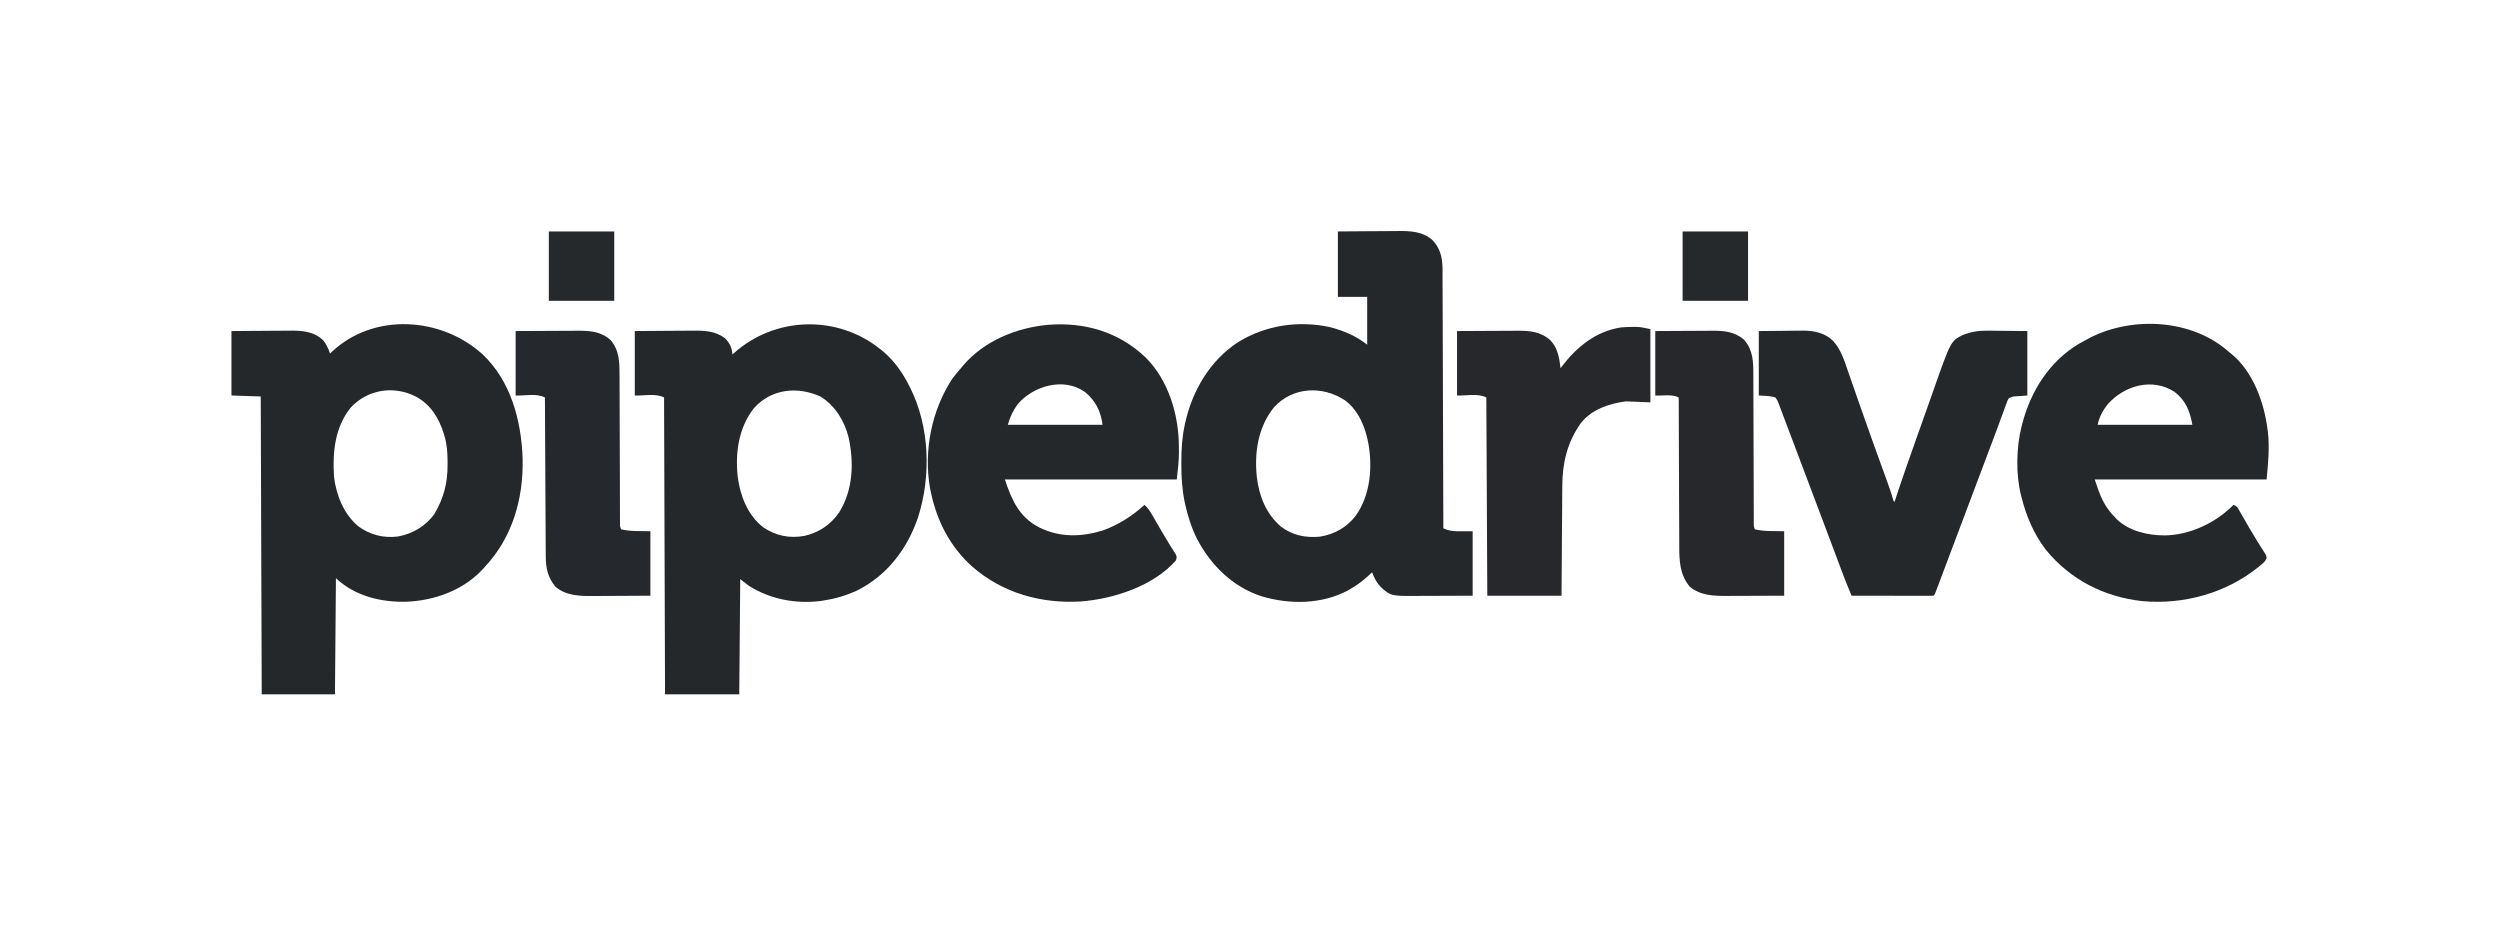 <?xml version="1.0" encoding="UTF-8"?> <svg xmlns="http://www.w3.org/2000/svg" version="1.1" width="2560" height="950"><path d="M0 0 C18.695 -0.16 18.695 -0.16 26.736 -0.195 C32.198 -0.219 37.66 -0.247 43.121 -0.302 C47.53 -0.346 51.939 -0.369 56.349 -0.38 C58.021 -0.387 59.693 -0.401 61.365 -0.423 C73.837 -0.579 86.329 -0.069 96.355 8.375 C104.245 16.17 106.97 26.062 107.139 36.986 C107.15 39.007 107.156 41.027 107.158 43.048 C107.163 44.164 107.168 45.279 107.173 46.429 C107.189 50.169 107.197 53.91 107.205 57.65 C107.215 60.331 107.225 63.011 107.235 65.692 C107.257 71.464 107.275 77.236 107.291 83.008 C107.314 91.353 107.342 99.698 107.371 108.043 C107.419 121.583 107.462 135.123 107.503 148.664 C107.542 161.815 107.583 174.967 107.628 188.119 C107.63 188.93 107.633 189.74 107.636 190.576 C107.65 194.644 107.663 198.712 107.677 202.78 C107.791 236.52 107.898 270.26 108 304 C116.989 308.494 127.958 306.614 138 307 C138 328.78 138 350.56 138 373 C121.012 373.08 121.012 373.08 113.703 373.098 C108.74 373.11 103.776 373.124 98.812 373.151 C94.805 373.173 90.798 373.185 86.791 373.19 C85.272 373.193 83.752 373.201 82.232 373.211 C54.421 373.403 54.421 373.403 43.965 364.211 C39.714 359.68 37.159 354.793 35 349 C34.334 349.641 33.667 350.281 32.98 350.941 C26.729 356.809 20.493 361.745 13 366 C12.089 366.523 11.177 367.047 10.238 367.586 C-16.502 381.959 -49.332 382.132 -77.962 373.661 C-107.599 364.047 -129.896 342.085 -144.214 314.92 C-149.763 303.815 -153.565 291.833 -156.312 279.75 C-156.46 279.103 -156.607 278.456 -156.759 277.79 C-159.53 264.546 -160.38 251.306 -160.312 237.812 C-160.311 237.051 -160.309 236.29 -160.307 235.506 C-160.257 223.138 -159.601 211.128 -157 199 C-156.751 197.812 -156.751 197.812 -156.496 196.601 C-149.229 163.241 -130.971 131.921 -101.893 113.161 C-73.918 96.003 -40.668 91.086 -8.625 97.852 C5.281 101.357 18.763 107.01 30 116 C30 99.83 30 83.66 30 67 C20.1 67 10.2 67 0 67 C0 44.89 0 22.78 0 0 Z M-65.195 179.781 C-81.69 200.061 -85.639 225.931 -83.033 251.277 C-80.703 271.043 -73.639 289.09 -58.25 302.312 C-46.5 311.206 -32.928 313.911 -18.457 312.539 C-3.698 310.238 9.463 302.857 18.457 290.832 C33.109 269.949 35.454 242.716 31.41 218.115 C28.335 201.051 21.639 183.808 7.398 173.031 C-15.422 157.86 -45.838 158.898 -65.195 179.781 Z " fill="#25282B" transform="translate(1370,237)"></path><path d="M0 0 C0.853 0.687 1.707 1.374 2.586 2.082 C13.893 11.695 22.339 23.823 29 37 C29.336 37.659 29.673 38.318 30.019 38.998 C50.064 79.041 51.63 129.703 38 172 C26.931 204.427 6.079 231.674 -25 247 C-35.947 251.923 -47.127 255.227 -59 257 C-59.842 257.13 -60.684 257.26 -61.551 257.395 C-87.176 260.625 -113.023 255.659 -135 242 C-139.455 238.535 -139.455 238.535 -144 235 C-144.33 273.94 -144.66 312.88 -145 353 C-170.08 353 -195.16 353 -221 353 C-221.33 252.68 -221.66 152.36 -222 49 C-230.964 44.518 -241.984 47.358 -252 47 C-252 25.22 -252 3.44 -252 -19 C-233.764 -19.16 -233.764 -19.16 -225.926 -19.195 C-220.6 -19.219 -215.274 -19.247 -209.949 -19.302 C-205.65 -19.346 -201.351 -19.369 -197.052 -19.38 C-195.421 -19.387 -193.79 -19.401 -192.158 -19.423 C-180.609 -19.571 -168.915 -19.009 -159.465 -11.477 C-154.683 -6.656 -152.42 -1.724 -152 5 C-151.343 4.399 -151.343 4.399 -150.672 3.785 C-108.279 -34.213 -44.379 -36.004 0 0 Z M-130 60 C-145.703 79.87 -149.282 106.008 -146.531 130.633 C-143.954 149.963 -136.27 169.658 -120.469 181.973 C-107.474 190.767 -93.544 193.508 -78.164 190.719 C-63.518 187.392 -51.429 179.284 -42.836 166.875 C-28.424 143.841 -27.404 115.958 -33 90 C-37.172 73.139 -46.897 57.146 -62 48 C-85.382 37.397 -112.207 40.077 -130 60 Z " fill="#25282B" transform="translate(902,358)"></path><path d="M0 0 C29.273 27.375 39.949 68.203 41.293 107.039 C42.198 148.291 30.756 188.065 2.109 218.395 C1.362 219.218 0.614 220.042 -0.156 220.891 C-20.147 242.106 -49.457 252.527 -78.141 253.578 C-103.637 254.156 -129.649 247.89 -148.891 230.395 C-149.221 230.065 -149.551 229.735 -149.891 229.395 C-150.221 268.665 -150.551 307.935 -150.891 348.395 C-175.641 348.395 -200.391 348.395 -225.891 348.395 C-226.221 247.745 -226.551 147.095 -226.891 43.395 C-241.741 42.9 -241.741 42.9 -256.891 42.395 C-256.891 20.615 -256.891 -1.165 -256.891 -23.605 C-238.944 -23.766 -238.944 -23.766 -231.221 -23.801 C-225.976 -23.825 -220.732 -23.853 -215.488 -23.907 C-211.254 -23.951 -207.02 -23.975 -202.785 -23.985 C-201.18 -23.992 -199.575 -24.007 -197.97 -24.028 C-185.064 -24.196 -172.548 -23.503 -162.77 -13.977 C-159.564 -9.931 -157.654 -5.426 -155.891 -0.605 C-155.331 -1.151 -154.772 -1.696 -154.195 -2.258 C-111.241 -42.657 -42.446 -38.259 0 0 Z M-134.539 54.508 C-150.987 74.699 -153.434 100.232 -151.891 125.395 C-149.729 144.254 -141.743 164.107 -126.891 176.395 C-114.934 185.185 -101.054 188.587 -86.391 186.77 C-71.426 184.055 -57.659 175.992 -48.891 163.395 C-39.435 147.303 -35.493 131.83 -35.578 113.145 C-35.584 111.859 -35.589 110.574 -35.595 109.249 C-35.71 100.257 -36.217 92.033 -38.891 83.395 C-39.084 82.753 -39.277 82.112 -39.477 81.451 C-44.408 65.518 -52.988 51.48 -68.12 43.455 C-90.445 32.065 -117.086 35.974 -134.539 54.508 Z " fill="#25282B" transform="translate(493.891,362.605)"></path><path d="M0 0 C0.632 0.5 1.263 1 1.914 1.516 C24.975 19.838 36.43 51.732 40 80 C40.111 80.826 40.222 81.653 40.336 82.504 C42.167 98.71 40.542 114.809 39 131 C-19.08 131 -77.16 131 -137 131 C-131.471 147.586 -127.847 158.09 -116 170 C-115.482 170.553 -114.964 171.106 -114.43 171.676 C-101.664 184.074 -82.223 188.271 -65.116 188.247 C-40.195 187.88 -14.44 176.007 3.363 158.703 C3.903 158.141 4.444 157.579 5 157 C9.006 158.335 9.443 159.998 11.52 163.633 C11.855 164.213 12.191 164.794 12.537 165.392 C13.637 167.298 14.725 169.211 15.812 171.125 C17.333 173.775 18.859 176.421 20.387 179.066 C20.771 179.734 21.155 180.401 21.551 181.088 C24.048 185.41 26.624 189.669 29.27 193.902 C29.921 194.947 30.573 195.992 31.245 197.068 C32.478 199.031 33.72 200.989 34.972 202.94 C35.794 204.256 35.794 204.256 36.633 205.598 C37.116 206.356 37.6 207.114 38.098 207.895 C39 210 39 210 38.797 212.122 C37.489 215.205 34.966 217.046 32.438 219.125 C31.861 219.604 31.285 220.082 30.691 220.575 C-2.481 247.441 -46.117 259.413 -88.396 255.537 C-127.43 251.238 -162.081 233.559 -187 203 C-199.346 186.909 -207.127 168.591 -212 149 C-212.178 148.318 -212.356 147.636 -212.539 146.934 C-217.881 125.607 -217.326 98.257 -212 77 C-211.801 76.202 -211.603 75.403 -211.398 74.581 C-202.629 40.597 -183.546 10.062 -152.831 -8.17 C-149.919 -9.845 -146.969 -11.429 -144 -13 C-142.997 -13.535 -141.994 -14.07 -140.961 -14.621 C-97.178 -36.399 -37.25 -32.918 0 0 Z M-123.777 54.004 C-128.76 60.28 -132.428 67.139 -134 75 C-101.99 75 -69.98 75 -37 75 C-39.529 61.092 -43.823 49.963 -55.348 41.219 C-78.07 26.527 -106.685 34.733 -123.777 54.004 Z " fill="#25282B" transform="translate(2282,360)"></path><path d="M0 0 C23.349 23.23 33.818 58.521 34.002 90.762 C34.003 91.789 34.003 92.816 34.004 93.875 C34.016 94.871 34.028 95.868 34.041 96.895 C34.059 106.46 32.894 115.177 31.816 124.875 C-26.264 124.875 -84.344 124.875 -144.184 124.875 C-137.101 146.122 -129.553 163.293 -109.184 173.875 C-88.094 184.362 -66.346 183.88 -44.246 177.188 C-28.087 171.439 -13.874 162.357 -1.184 150.875 C2.122 153.907 4.268 157.027 6.504 160.906 C6.844 161.491 7.183 162.075 7.533 162.677 C8.634 164.573 9.725 166.474 10.816 168.375 C12.332 171 13.851 173.623 15.371 176.246 C15.748 176.897 16.124 177.549 16.512 178.219 C18.83 182.216 21.204 186.17 23.637 190.098 C24.482 191.467 24.482 191.467 25.344 192.863 C26.386 194.543 27.438 196.216 28.5 197.883 C28.958 198.624 29.415 199.365 29.887 200.129 C30.286 200.761 30.686 201.394 31.098 202.045 C32.024 204.403 31.718 205.54 30.816 207.875 C8.056 233.872 -32.572 247.084 -65.937 249.734 C-106.876 252.297 -146.575 241.243 -177.73 213.987 C-200.582 193.45 -214.089 166.773 -220.184 136.875 C-220.43 135.696 -220.676 134.516 -220.93 133.301 C-227.374 95.033 -219.287 54.369 -198.184 21.875 C-195.352 18.047 -192.325 14.45 -189.184 10.875 C-188.509 10.056 -187.835 9.238 -187.141 8.395 C-165.67 -16.944 -132.737 -30.439 -100.238 -33.496 C-62.697 -36.511 -27.584 -26.379 0 0 Z M-131.184 47.875 C-135.924 54.408 -138.959 61.089 -141.184 68.875 C-109.174 68.875 -77.164 68.875 -44.184 68.875 C-45.91 55.066 -51.429 43.953 -62.375 35.152 C-83.922 19.935 -115.08 28.931 -131.184 47.875 Z " fill="#25282B" transform="translate(1173.184,366.125)"></path><path d="M0 0 C8.807 -0.083 17.614 -0.165 26.688 -0.25 C29.441 -0.286 32.194 -0.323 35.03 -0.36 C37.253 -0.372 39.476 -0.382 41.699 -0.391 C43.381 -0.421 43.381 -0.421 45.096 -0.453 C56.421 -0.458 67.71 1.805 76 10 C83.979 18.644 87.573 30.143 91.336 41.066 C91.93 42.77 91.93 42.77 92.536 44.508 C93.382 46.934 94.226 49.361 95.067 51.789 C96.395 55.62 97.729 59.448 99.065 63.276 C99.288 63.917 99.512 64.558 99.743 65.219 C100.195 66.514 100.647 67.809 101.099 69.104 C101.777 71.047 102.455 72.989 103.132 74.932 C107.018 86.076 110.961 97.2 114.938 108.312 C115.386 109.566 115.386 109.566 115.843 110.845 C119.11 119.981 122.398 129.11 125.707 138.23 C126.008 139.06 126.308 139.889 126.618 140.744 C128.034 144.651 129.453 148.558 130.879 152.462 C133.263 159.016 135.577 165.554 137.448 172.277 C137.859 174.011 137.859 174.011 139 175 C139.249 174.236 139.499 173.472 139.756 172.685 C146.98 150.628 154.648 128.746 162.469 106.894 C165.319 98.923 168.146 90.944 170.965 82.963 C171.707 80.864 172.449 78.765 173.191 76.667 C173.436 75.973 173.681 75.28 173.934 74.566 C174.429 73.166 174.924 71.766 175.419 70.366 C176.634 66.931 177.848 63.495 179.059 60.058 C196.663 10.127 196.663 10.127 209 4 C217.72 0.647 225.566 -0.567 234.863 -0.391 C235.892 -0.387 236.921 -0.383 237.981 -0.378 C241.758 -0.358 245.535 -0.302 249.312 -0.25 C262.028 -0.126 262.028 -0.126 275 0 C275 21.78 275 43.56 275 66 C270.38 66.33 265.76 66.66 261 67 C255.933 68.415 255.933 68.415 254.432 71.835 C253.992 73.044 253.551 74.252 253.096 75.497 C252.724 76.492 252.724 76.492 252.345 77.507 C251.529 79.7 250.739 81.903 249.949 84.105 C249.379 85.653 248.806 87.2 248.232 88.746 C247.05 91.936 245.877 95.13 244.712 98.326 C243.146 102.613 241.547 106.887 239.928 111.155 C239.682 111.804 239.436 112.452 239.183 113.121 C238.688 114.424 238.194 115.727 237.699 117.03 C236.438 120.358 235.185 123.69 233.932 127.021 C233.419 128.386 232.905 129.75 232.392 131.114 C232.134 131.801 231.875 132.487 231.609 133.195 C230.23 136.861 228.849 140.527 227.469 144.193 C225.154 150.34 222.839 156.488 220.525 162.635 C215.546 175.863 210.564 189.09 205.581 202.316 C204.206 205.966 202.831 209.615 201.456 213.265 C198.707 220.566 195.956 227.867 193.2 235.167 C191.675 239.21 190.152 243.254 188.631 247.299 C187.604 250.027 186.575 252.756 185.545 255.483 C185.058 256.777 184.571 258.071 184.085 259.365 C183.419 261.139 182.75 262.911 182.08 264.684 C181.701 265.69 181.322 266.696 180.932 267.732 C180 270 180 270 179 271 C176.383 271.095 173.793 271.126 171.176 271.114 C170.356 271.114 169.537 271.114 168.692 271.114 C165.971 271.113 163.249 271.105 160.527 271.098 C158.645 271.096 156.764 271.094 154.882 271.093 C149.919 271.09 144.955 271.08 139.992 271.069 C134.932 271.058 129.871 271.054 124.811 271.049 C114.874 271.038 104.937 271.021 95 271 C91.371 262.461 87.994 253.848 84.738 245.16 C84.234 243.82 83.73 242.48 83.225 241.14 C82.148 238.277 81.073 235.415 79.998 232.551 C78.281 227.978 76.562 223.406 74.842 218.835 C72.433 212.433 70.026 206.03 67.619 199.627 C58.516 175.409 49.394 151.198 40.261 126.992 C39.011 123.68 37.762 120.369 36.513 117.057 C33.763 109.76 31.008 102.465 28.247 95.172 C27.424 92.996 26.602 90.819 25.781 88.642 C24.67 85.695 23.555 82.749 22.438 79.805 C21.954 78.516 21.954 78.516 21.46 77.202 C21.162 76.421 20.865 75.64 20.559 74.835 C20.304 74.162 20.049 73.489 19.787 72.795 C18.94 70.721 18.94 70.721 17 68 C11.587 66.196 5.691 66.407 0 66 C0 44.22 0 22.44 0 0 Z " fill="#25282B" transform="translate(1801,339)"></path><path d="M0 0 C0.74 -0.009 1.48 -0.019 2.243 -0.029 C7.912 0.005 12.112 0.969 17.875 2.25 C17.875 27 17.875 51.75 17.875 77.25 C9.625 76.92 1.375 76.59 -7.125 76.25 C-24.127 78.42 -42.023 84.323 -53.125 98.25 C-67.132 117.753 -72.21 138.832 -72.33 162.633 C-72.34 163.853 -72.35 165.074 -72.36 166.331 C-72.386 169.655 -72.408 172.978 -72.428 176.302 C-72.45 179.784 -72.478 183.266 -72.504 186.748 C-72.554 193.332 -72.599 199.915 -72.642 206.499 C-72.697 214.735 -72.758 222.971 -72.818 231.207 C-72.927 245.888 -73.025 260.569 -73.125 275.25 C-98.205 275.25 -123.285 275.25 -149.125 275.25 C-149.455 208.26 -149.785 141.27 -150.125 72.25 C-159.089 67.768 -170.109 70.608 -180.125 70.25 C-180.125 48.47 -180.125 26.69 -180.125 4.25 C-161.559 4.13 -161.559 4.13 -153.598 4.104 C-148.182 4.086 -142.766 4.065 -137.35 4.024 C-132.98 3.991 -128.61 3.973 -124.24 3.965 C-122.579 3.96 -120.918 3.949 -119.257 3.933 C-106.192 3.81 -94.559 4.617 -84.438 13.777 C-76.939 21.744 -75.378 31.732 -74.125 42.25 C-73.724 41.716 -73.323 41.183 -72.91 40.633 C-57.487 20.418 -38.098 4.555 -12.242 0.527 C-8.158 0.164 -4.099 0.039 0 0 Z " fill="#26282B" transform="translate(1672.125,334.75)"></path><path d="M0 0 C19.065 -0.12 19.065 -0.12 27.238 -0.146 C32.799 -0.164 38.36 -0.185 43.92 -0.226 C48.407 -0.259 52.894 -0.277 57.381 -0.285 C59.087 -0.29 60.792 -0.301 62.497 -0.317 C75.373 -0.435 86.871 0.132 97 9 C106.407 19.537 106.445 32.544 106.417 45.898 C106.424 47.58 106.433 49.261 106.443 50.943 C106.466 55.477 106.471 60.012 106.473 64.546 C106.479 69.3 106.502 74.054 106.524 78.808 C106.562 87.8 106.586 96.791 106.605 105.783 C106.638 121.909 106.696 138.035 106.759 154.16 C106.78 159.819 106.796 165.477 106.806 171.135 C106.813 174.646 106.824 178.157 106.835 181.667 C106.84 183.298 106.843 184.929 106.844 186.559 C106.845 188.78 106.853 191.001 106.862 193.221 C106.865 194.465 106.867 195.709 106.87 196.991 C106.864 200.05 106.864 200.05 108 203 C117.723 205.431 127.985 204.615 138 205 C138 226.78 138 248.56 138 271 C120.343 271.12 120.343 271.12 112.734 271.146 C107.571 271.164 102.408 271.185 97.245 271.226 C93.076 271.259 88.907 271.277 84.738 271.285 C83.158 271.29 81.579 271.301 80 271.317 C66.466 271.452 51.864 271.203 41 262 C33.038 252.871 30.903 242.57 30.842 230.704 C30.837 230.004 30.832 229.304 30.827 228.583 C30.812 226.255 30.803 223.927 30.795 221.6 C30.785 219.924 30.775 218.248 30.765 216.572 C30.738 212.036 30.717 207.499 30.697 202.962 C30.675 198.216 30.647 193.47 30.621 188.725 C30.571 179.743 30.526 170.762 30.483 161.781 C30.433 151.554 30.378 141.326 30.323 131.099 C30.209 110.066 30.102 89.033 30 68 C21.036 63.518 10.016 66.358 0 66 C0 44.22 0 22.44 0 0 Z " fill="#25282C" transform="translate(528,339)"></path><path d="M0 0 C17.568 -0.12 17.568 -0.12 25.105 -0.146 C30.232 -0.164 35.358 -0.185 40.484 -0.226 C44.621 -0.259 48.757 -0.277 52.894 -0.285 C54.466 -0.29 56.037 -0.301 57.609 -0.317 C70.085 -0.441 81.217 0.416 91 9 C100.197 19.482 100.444 31.629 100.417 44.877 C100.424 46.568 100.433 48.259 100.443 49.95 C100.466 54.516 100.471 59.081 100.473 63.647 C100.479 68.432 100.502 73.216 100.524 78.001 C100.562 87.052 100.586 96.104 100.605 105.156 C100.638 121.388 100.696 137.619 100.759 153.851 C100.78 159.547 100.796 165.243 100.806 170.939 C100.813 174.473 100.824 178.008 100.835 181.543 C100.84 183.185 100.843 184.826 100.844 186.468 C100.845 188.705 100.853 190.941 100.862 193.177 C100.865 194.429 100.867 195.682 100.87 196.973 C100.863 200.047 100.863 200.047 102 203 C111.723 205.431 121.985 204.615 132 205 C132 226.78 132 248.56 132 271 C114.513 271.08 114.513 271.08 106.992 271.098 C101.884 271.11 96.775 271.124 91.667 271.151 C87.543 271.173 83.419 271.185 79.296 271.19 C77.731 271.193 76.167 271.201 74.603 271.211 C60.382 271.306 46.678 271.135 35.188 261.688 C25.06 249.245 24.55 235.371 24.568 219.897 C24.559 218.23 24.548 216.563 24.537 214.896 C24.509 210.415 24.5 205.935 24.494 201.454 C24.484 196.755 24.458 192.056 24.434 187.357 C24.39 178.479 24.362 169.6 24.339 160.722 C24.311 150.606 24.268 140.49 24.222 130.373 C24.13 109.582 24.058 88.791 24 68 C16.82 64.41 8.019 66.365 0 66 C0 44.22 0 22.44 0 0 Z " fill="#26282B" transform="translate(1695,339)"></path><path d="M0 0 C22.11 0 44.22 0 67 0 C67 23.43 67 46.86 67 71 C44.89 71 22.78 71 0 71 C0 47.57 0 24.14 0 0 Z " fill="#26292C" transform="translate(1723,237)"></path><path d="M0 0 C22.11 0 44.22 0 67 0 C67 23.43 67 46.86 67 71 C44.89 71 22.78 71 0 71 C0 47.57 0 24.14 0 0 Z " fill="#25292B" transform="translate(562,237)"></path></svg> 